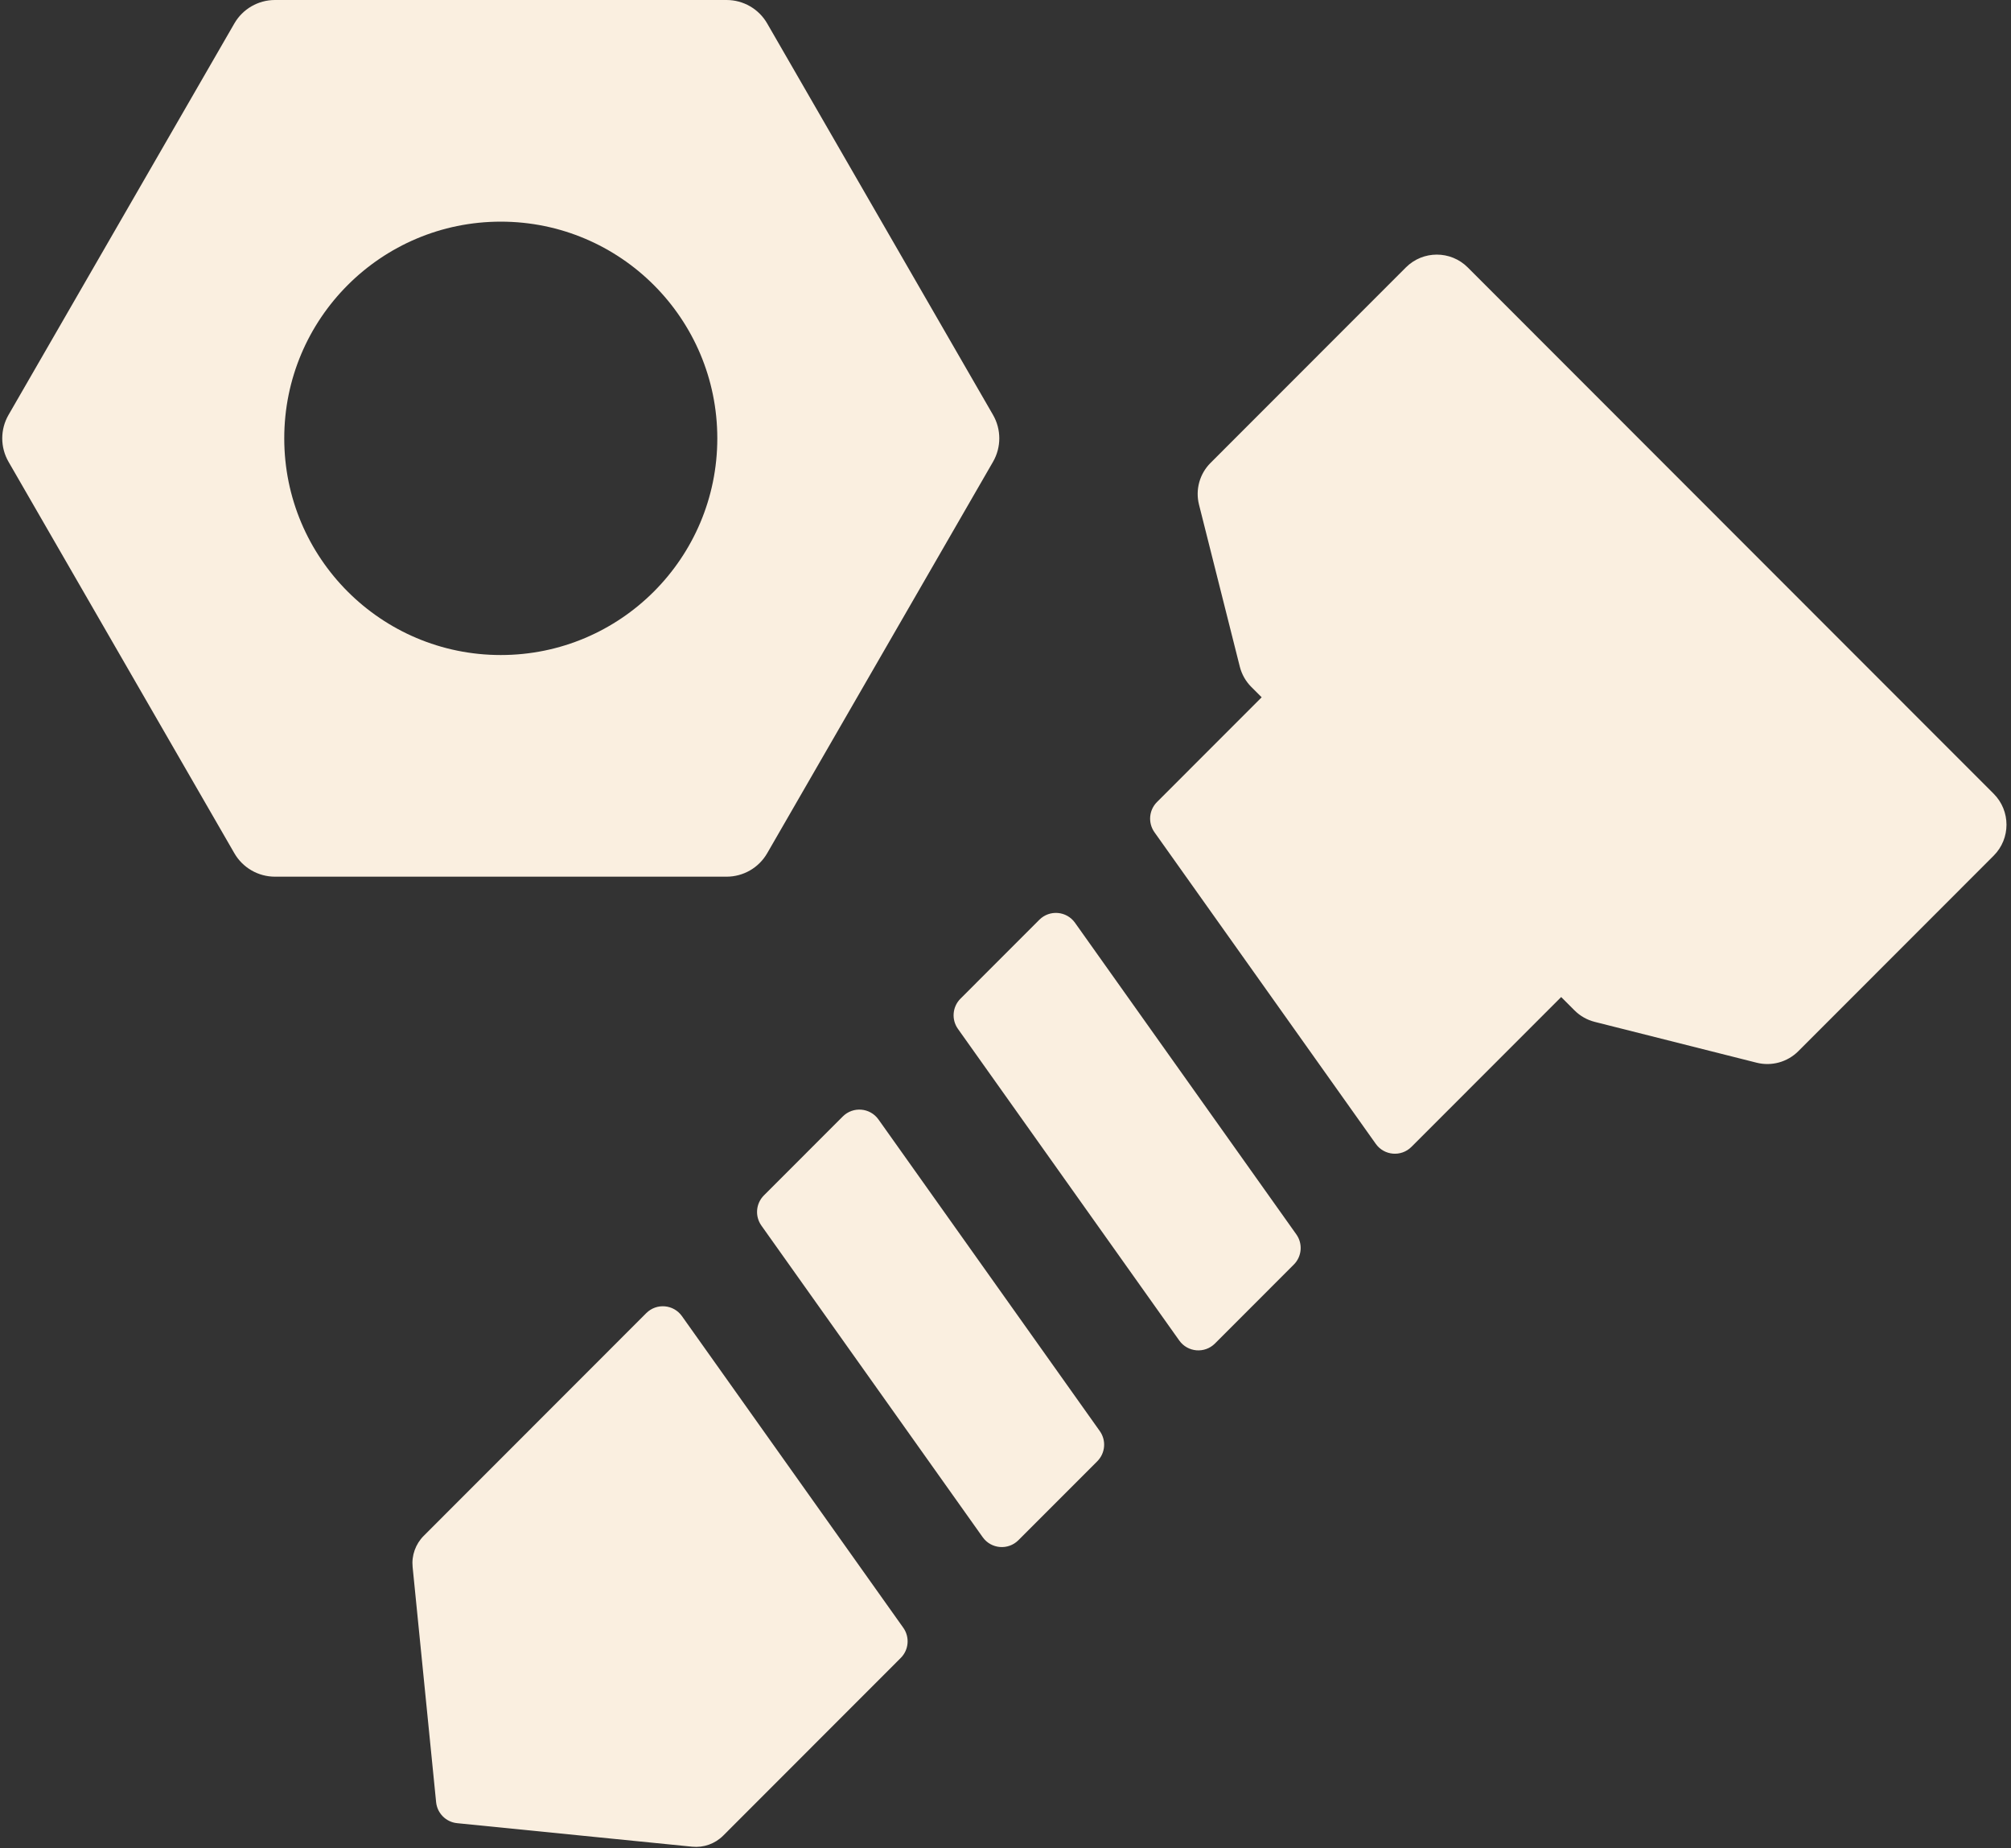 <?xml version="1.0" encoding="UTF-8" standalone="no"?><svg xmlns="http://www.w3.org/2000/svg" xmlns:xlink="http://www.w3.org/1999/xlink" fill="#faefe0" height="164.1" preserveAspectRatio="xMidYMid meet" version="1" viewBox="-0.2 0.0 178.6 164.1" width="178.6" zoomAndPan="magnify"><rect x="-0.2" y="0.0" width="178.6" height="164.1" fill="#333333" stroke="none"/><g id="change1_1"><path d="M97.475,127.077c0.59,0.829,0.494,1.961-0.224,2.68l-7.005,7.009c-0.911,0.911-2.422,0.785-3.17-0.265l-19.656-27.673 c-0.589-0.829-0.494-1.961,0.224-2.68l7.005-7.008c0.911-0.911,2.423-0.785,3.169,0.265L97.475,127.077z M176.862,70.483 l-46.709-46.736c-1.518-1.518-3.978-1.518-5.495,0L107.305,41.11c-0.966,0.967-1.354,2.373-1.02,3.699l3.624,14.388 c0.172,0.68,0.525,1.303,1.02,1.8l0.921,0.921l-9.296,9.301c-0.719,0.719-0.813,1.851-0.226,2.68l19.658,27.673 c0.747,1.051,2.257,1.178,3.169,0.265l13.296-13.303l1.185,1.186c0.495,0.496,1.116,0.848,1.796,1.02l14.381,3.626 c1.326,0.334,2.73-0.054,3.697-1.021l17.352-17.363C178.379,74.464,178.379,72.002,176.862,70.483z M95.273,81.94 c-0.746-1.051-2.258-1.178-3.168-0.267l-7.006,7.009c-0.717,0.718-0.813,1.851-0.224,2.679l19.657,27.673 c0.746,1.051,2.258,1.178,3.17,0.267l7.004-7.01c0.719-0.718,0.813-1.851,0.225-2.679L95.273,81.94z M60.364,116.869 c-0.746-1.051-2.257-1.178-3.168-0.267l-19.767,19.779c-0.724,0.726-1.086,1.739-0.984,2.76l2.087,20.887 c0.099,0.986,0.878,1.767,1.864,1.865l20.875,2.089c1.021,0.102,2.034-0.259,2.759-0.985l15.767-15.777 c0.719-0.718,0.813-1.851,0.225-2.679L60.364,116.869z M64.331,77.847H24.219c-1.488,0-2.862-0.793-3.606-2.083L0.558,41.007 c-0.744-1.289-0.744-2.877,0-4.166L20.613,2.083C21.357,0.794,22.731,0,24.219,0h40.111c1.488,0,2.862,0.794,3.605,2.083 l20.056,34.758c0.744,1.289,0.744,2.877,0,4.166L67.936,75.764C67.193,77.053,65.819,77.847,64.331,77.847z M63.505,38.924 c0-10.627-8.609-19.242-19.229-19.242c-10.621,0-19.231,8.615-19.231,19.242c0,10.626,8.609,19.241,19.231,19.241 C54.896,58.165,63.505,49.55,63.505,38.924z" fill="inherit"/></g></svg>
